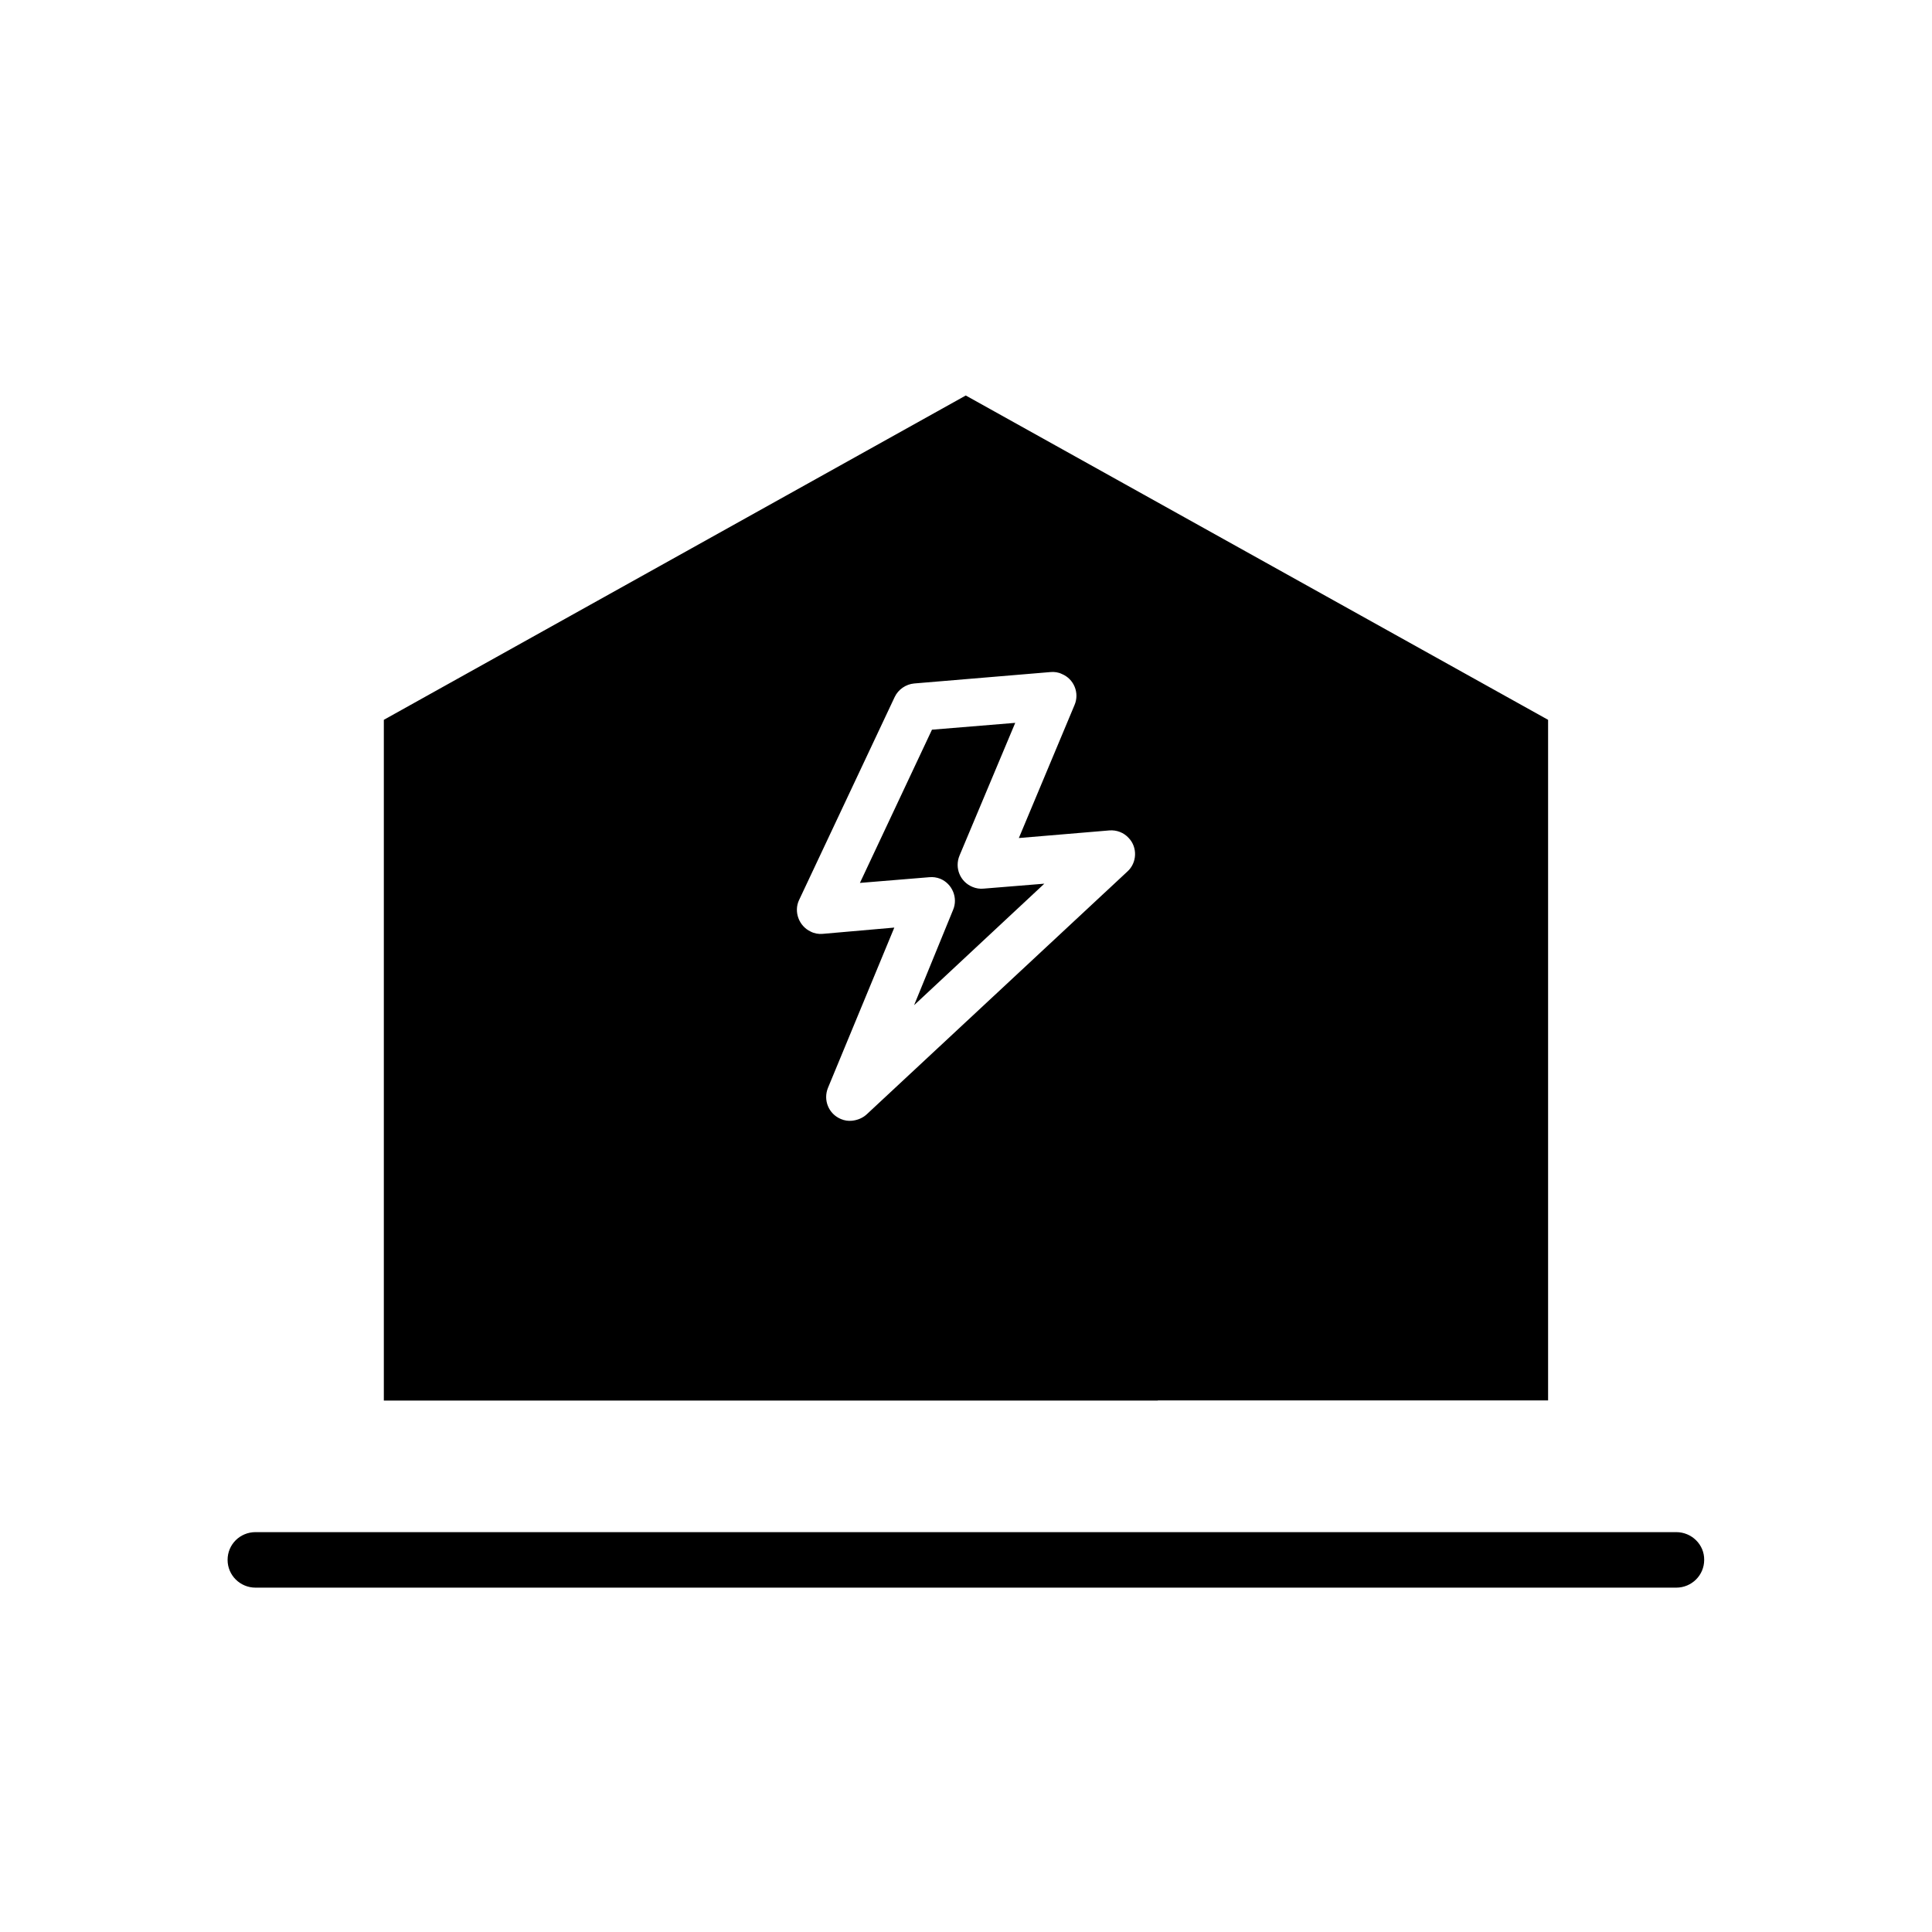 <?xml version="1.0" encoding="UTF-8"?>
<!-- Uploaded to: ICON Repo, www.iconrepo.com, Generator: ICON Repo Mixer Tools -->
<svg fill="#000000" width="800px" height="800px" version="1.1" viewBox="144 144 512 512" xmlns="http://www.w3.org/2000/svg">
 <g>
  <path d="m450.88 515.12h103.38v-180.36l-154.32-85.949-154.22 85.949v180.41h205.05c0.051 0 0.102-0.051 0.102-0.051zm-8.109-140.16-69.125 64.387c-1.059 0.957-2.418 1.512-3.879 1.66-1.008 0.102-1.965-0.051-2.922-0.453-3.273-1.359-4.734-5.039-3.426-8.262l17.582-42.473-18.992 1.664c-1.059 0.102-2.219-0.102-3.176-0.605-3.121-1.461-4.531-5.289-3.07-8.363l25.34-53.809c0.957-2.016 2.973-3.375 5.141-3.578l36.125-3.023c1.008-0.102 2.117 0.051 3.023 0.504 3.223 1.309 4.734 5.039 3.375 8.211l-14.762 35.266 23.98-2.016c1.914-0.152 3.828 0.555 5.141 2.016 2.363 2.477 2.211 6.555-0.355 8.875z"/>
  <path d="m401.71 379.04c-3.273-1.359-4.785-5.039-3.426-8.312l14.762-35.164-22.066 1.812-19.094 40.605 18.391-1.512c0.957-0.102 1.965 0.051 2.871 0.402 3.223 1.309 4.785 5.09 3.426 8.262l-10.328 25.246 34.512-32.195-16.074 1.309c-1.008 0.102-2.016-0.051-2.973-0.453z"/>
  <path d="m588.22 550.03h-376.5c-4.082 0-7.406 3.223-7.406 7.356 0 4.082 3.324 7.356 7.406 7.356h376.5c4.082 0 7.406-3.273 7.406-7.356 0.051-4.078-3.328-7.356-7.406-7.356z"/>
 </g>
</svg>